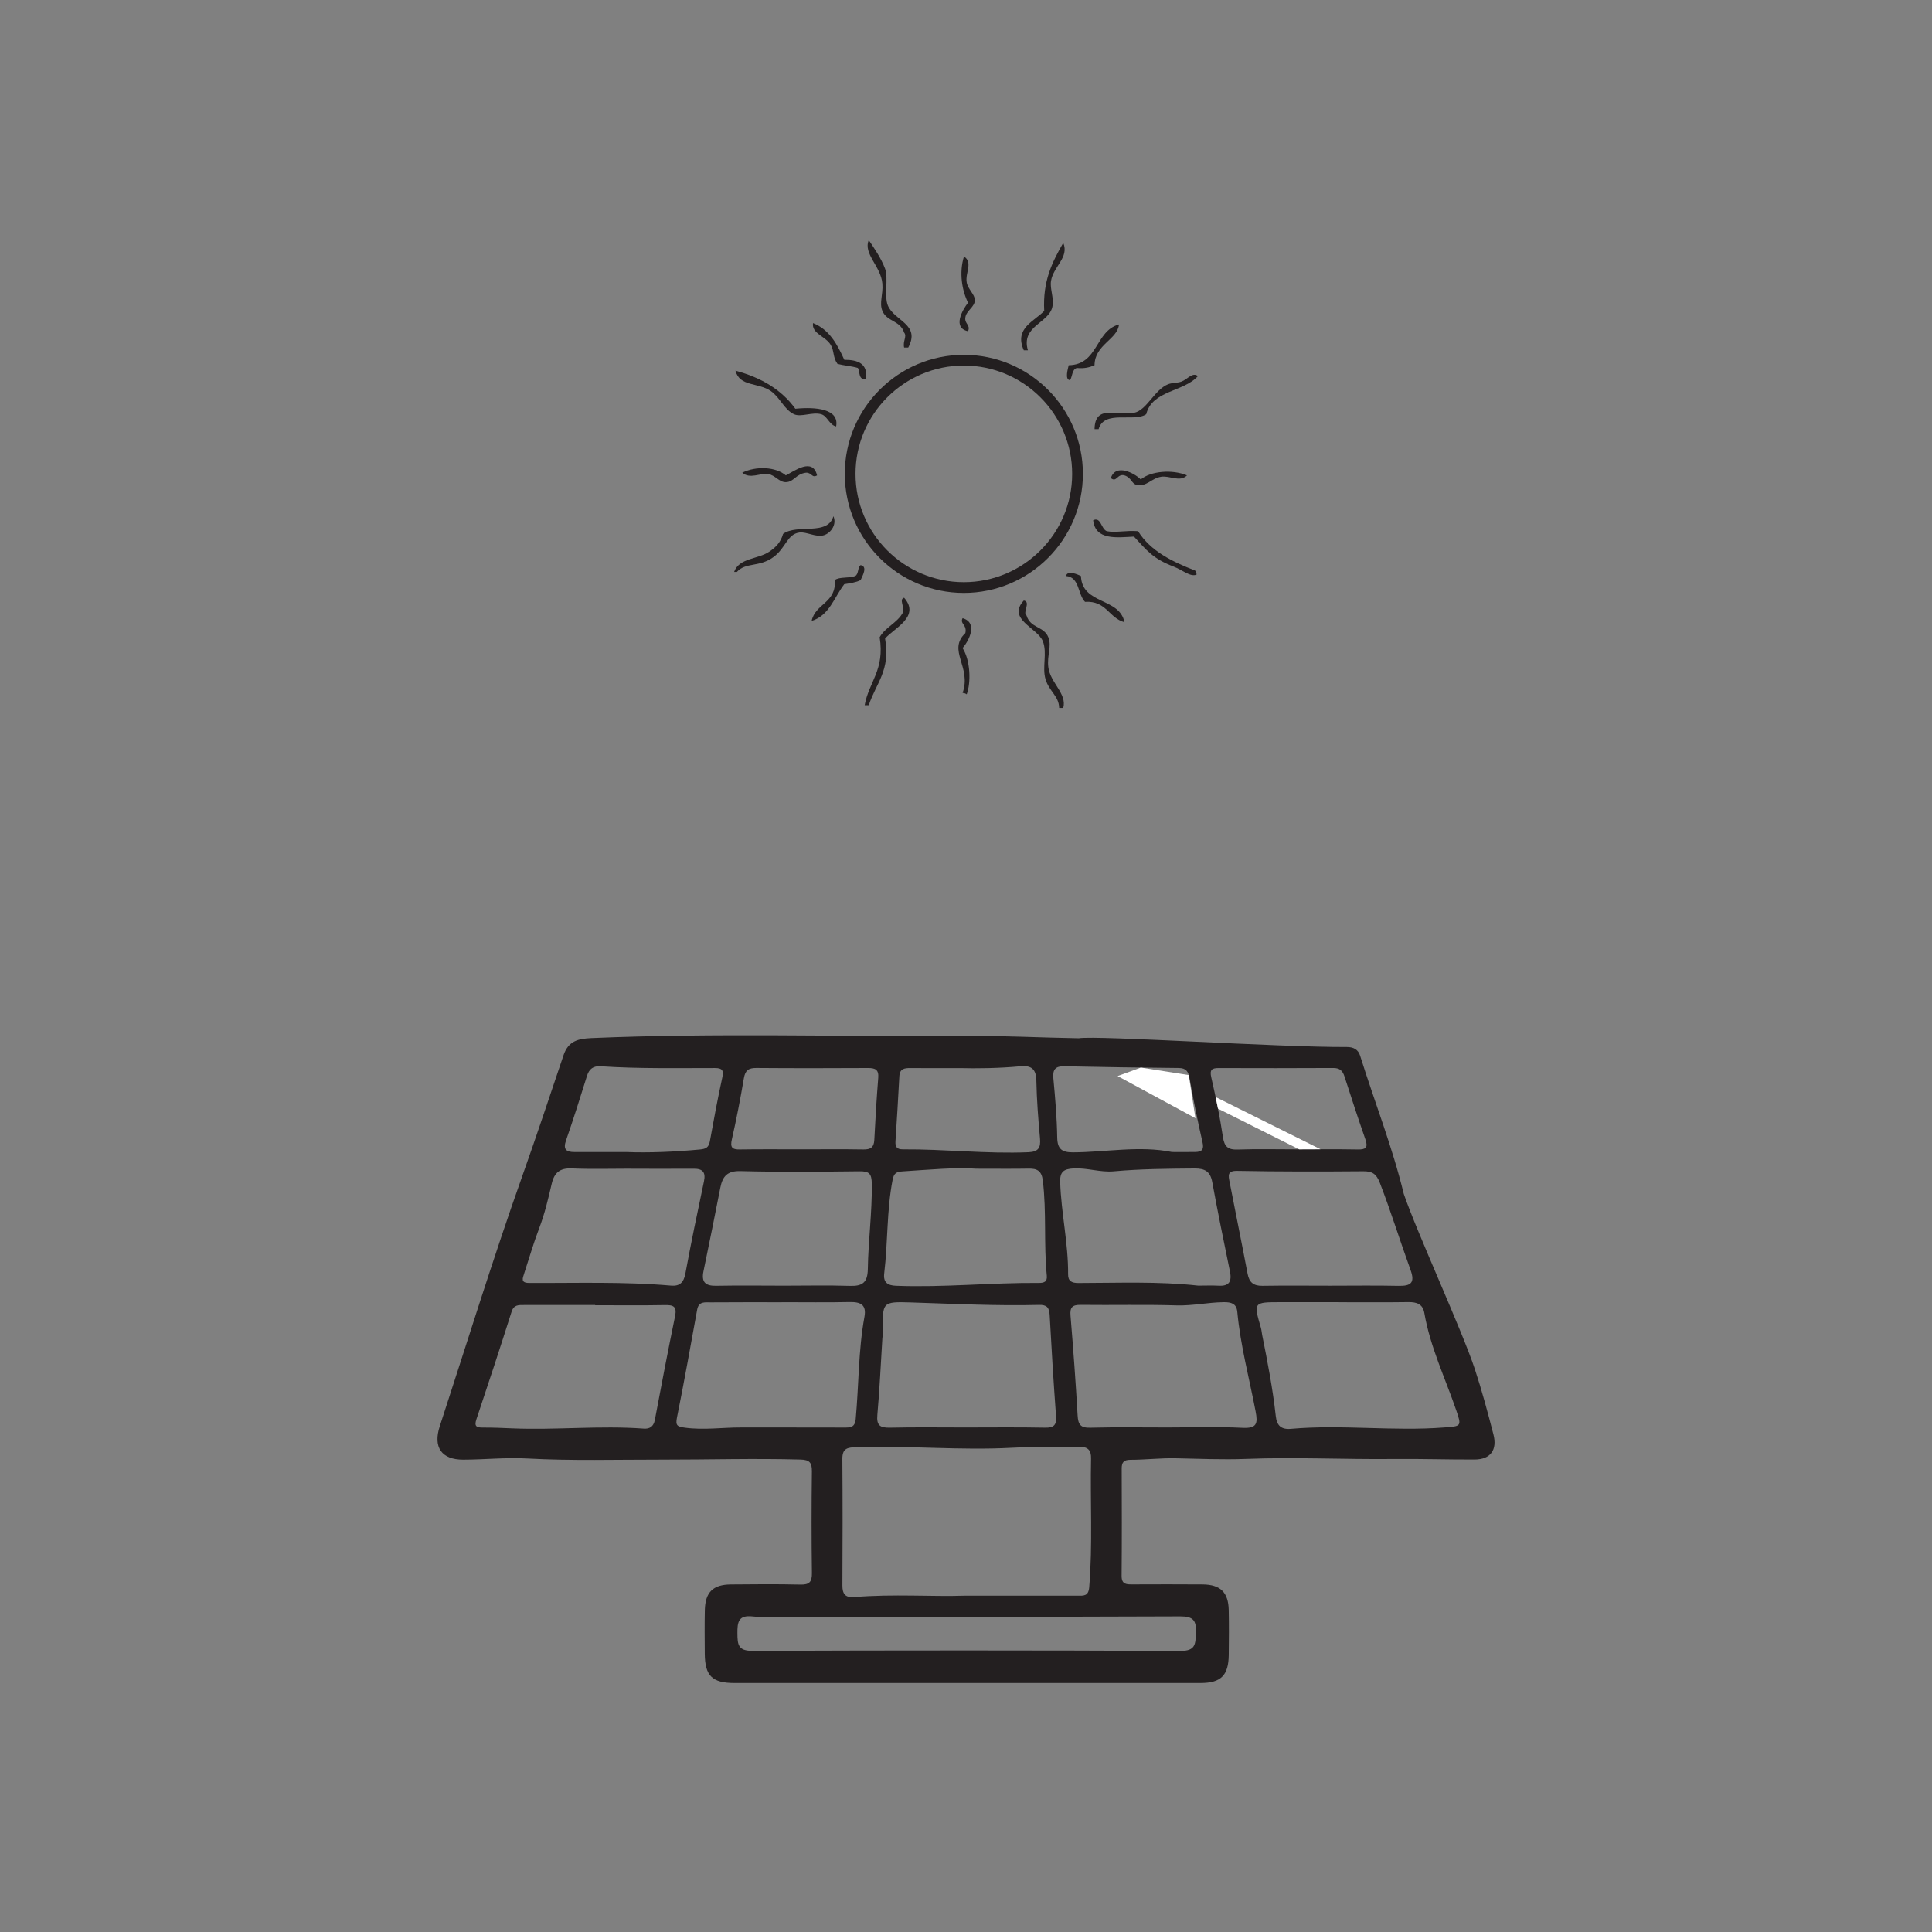 <?xml version="1.0" encoding="UTF-8"?>
<svg xmlns="http://www.w3.org/2000/svg" xmlns:xlink="http://www.w3.org/1999/xlink" width="360pt" height="360pt" viewBox="0 0 360 360" version="1.1">
<rect x="0" y="0" width="360" height="360" fill="#808080" stroke="none"/>
<g id="surface1">
<path style=" stroke:none;fill-rule:evenodd;fill:rgb(13.73%,12.16%,12.549%);fill-opacity:1;" d="M 241.676 214.164 C 245.457 214.164 249.238 214.113 253.012 214.188 C 254.492 214.219 254.949 213.836 254.438 212.352 C 253.082 208.453 251.785 204.531 250.531 200.598 C 250.18 199.5 249.637 199 248.426 199.004 C 241.32 199.047 234.211 199.035 227.105 199.016 C 225.828 199.012 225.371 199.312 225.699 200.746 C 226.539 204.426 227.316 208.125 227.871 211.852 C 228.141 213.656 228.801 214.262 230.613 214.199 C 234.297 214.074 237.988 214.164 241.676 214.164 M 149.5 214.16 C 153.285 214.16 157.074 214.117 160.855 214.184 C 162.184 214.211 162.844 213.832 162.914 212.422 C 163.109 208.555 163.34 204.684 163.648 200.82 C 163.77 199.301 163.074 199.004 161.754 199.008 C 154.816 199.043 147.875 199.055 140.934 199 C 139.5 198.988 138.863 199.441 138.613 200.906 C 137.965 204.727 137.23 208.531 136.371 212.309 C 136.031 213.809 136.414 214.207 137.875 214.184 C 141.75 214.121 145.625 214.164 149.5 214.16 M 116.652 214.664 C 120.965 214.832 125.707 214.629 130.449 214.188 C 131.512 214.09 132.062 213.809 132.266 212.695 C 132.984 208.719 133.719 204.742 134.586 200.797 C 134.879 199.449 134.594 199.012 133.23 199.012 C 126.133 199.008 119.031 199.156 111.938 198.684 C 110.555 198.594 109.785 199.16 109.371 200.488 C 108.117 204.516 106.844 208.543 105.461 212.527 C 104.879 214.203 105.543 214.664 107.031 214.664 C 110.09 214.668 113.148 214.664 116.652 214.664 M 178.855 199.023 C 175.023 199.023 172.32 199.043 169.617 199.016 C 168.52 199.008 167.656 199.152 167.582 200.535 C 167.367 204.586 167.121 208.633 166.859 212.68 C 166.793 213.691 167.137 214.172 168.207 214.164 C 176.031 214.109 183.828 215.035 191.664 214.699 C 193.504 214.617 193.941 213.844 193.789 212.145 C 193.465 208.555 193.18 204.957 193.109 201.355 C 193.07 199.176 192.148 198.492 190.129 198.684 C 186.004 199.074 181.867 199.098 178.855 199.023 M 218.383 214.66 C 219.824 214.66 221.262 214.676 222.699 214.656 C 223.953 214.641 224.391 214.207 224.062 212.805 C 223.145 208.867 222.375 204.898 221.652 200.926 C 221.426 199.676 221.039 199.016 219.629 199.004 C 212.531 198.945 205.438 198.828 198.34 198.684 C 196.695 198.645 196.117 199.242 196.277 200.93 C 196.621 204.598 196.938 208.273 196.996 211.953 C 197.031 214.109 197.871 214.727 199.902 214.723 C 206.062 214.707 212.223 213.43 218.383 214.66 M 146.719 301.254 C 144.559 301.254 142.375 301.438 140.238 301.203 C 137.559 300.906 137.387 302.293 137.406 304.383 C 137.426 306.426 137.516 307.629 140.215 307.613 C 166.785 307.512 193.355 307.504 219.926 307.629 C 222.816 307.641 222.75 306.34 222.844 304.246 C 222.941 301.938 222.359 301.184 219.891 301.191 C 195.5 301.293 171.109 301.254 146.719 301.254 M 117.652 217.777 L 117.652 217.762 C 113.957 217.762 110.258 217.875 106.57 217.719 C 104.352 217.621 103.297 218.461 102.801 220.578 C 102.152 223.371 101.5 226.168 100.465 228.871 C 99.406 231.641 98.586 234.504 97.66 237.324 C 97.367 238.223 97.008 239.055 98.59 239.059 C 107.406 239.102 116.234 238.793 125.039 239.559 C 126.66 239.699 127.406 238.973 127.715 237.293 C 128.77 231.547 129.969 225.832 131.176 220.117 C 131.531 218.434 130.941 217.762 129.281 217.773 C 125.406 217.797 121.531 217.777 117.652 217.777 M 223.289 239.562 C 224.551 239.562 225.816 239.504 227.07 239.574 C 229.094 239.691 229.551 238.719 229.18 236.914 C 228.043 231.375 226.902 225.84 225.887 220.277 C 225.523 218.27 224.512 217.711 222.574 217.727 C 217.547 217.766 212.531 217.805 207.516 218.258 C 205.02 218.484 202.566 217.574 200.023 217.719 C 198.223 217.82 197.484 218.324 197.547 220.262 C 197.734 226.023 199.07 231.68 199.023 237.453 C 199.008 238.754 199.738 239.07 200.93 239.07 C 208.387 239.062 215.852 238.738 223.289 239.562 M 247.906 239.574 C 252.141 239.574 256.371 239.508 260.598 239.602 C 262.91 239.648 263.707 239.039 262.828 236.625 C 260.871 231.23 259.184 225.75 257.109 220.391 C 256.477 218.762 255.734 218.23 254.027 218.246 C 246.199 218.312 238.363 218.32 230.539 218.172 C 228.656 218.137 228.891 219.059 229.098 220.148 C 230.207 225.887 231.383 231.605 232.469 237.348 C 232.773 238.957 233.574 239.617 235.219 239.594 C 239.449 239.527 243.68 239.57 247.906 239.574 M 146.148 239.57 C 150.195 239.57 154.25 239.473 158.293 239.605 C 160.637 239.688 161.668 239.062 161.707 236.477 C 161.789 231.195 162.508 225.941 162.449 220.637 C 162.426 218.664 161.969 218.227 160.117 218.25 C 152.738 218.336 145.355 218.406 137.984 218.215 C 135.523 218.148 134.641 219.195 134.227 221.281 C 133.203 226.48 132.172 231.68 131.086 236.867 C 130.66 238.918 131.441 239.629 133.461 239.59 C 137.688 239.508 141.918 239.562 146.148 239.57 M 181.914 217.77 C 178.074 217.48 173.152 217.953 168.219 218.266 C 167.078 218.336 166.574 218.543 166.32 219.859 C 165.203 225.625 165.461 231.496 164.758 237.285 C 164.562 238.93 165.355 239.523 166.93 239.586 C 175.836 239.93 184.711 238.988 193.609 239.055 C 194.574 239.059 195.168 238.82 195.055 237.695 C 194.469 231.797 195.031 225.852 194.309 219.949 C 194.086 218.145 193.238 217.723 191.66 217.754 C 188.781 217.809 185.902 217.77 181.914 217.77 M 110.883 243.211 L 110.883 243.172 C 106.465 243.172 102.047 243.176 97.629 243.172 C 96.633 243.172 95.742 243.102 95.324 244.43 C 93.199 251.129 91.008 257.805 88.773 264.465 C 88.328 265.793 88.797 266.012 89.961 266.008 C 91.762 266 93.559 266.074 95.355 266.152 C 103.551 266.504 111.746 265.598 119.941 266.203 C 121.023 266.281 121.781 265.863 122.02 264.594 C 123.23 258.137 124.469 251.68 125.793 245.238 C 126.168 243.422 125.457 243.148 123.863 243.184 C 119.539 243.27 115.207 243.211 110.883 243.211 M 217.469 265.988 C 222.156 265.988 226.848 265.82 231.523 266.055 C 234.211 266.188 234.398 265.254 233.961 262.984 C 232.781 256.809 231.137 250.719 230.551 244.434 C 230.406 242.867 229.359 242.633 228.066 242.641 C 225.105 242.668 222.207 243.336 219.211 243.242 C 213.27 243.062 207.32 243.219 201.371 243.145 C 199.84 243.129 199.34 243.574 199.473 245.152 C 199.988 251.344 200.445 257.543 200.797 263.75 C 200.891 265.426 201.332 266.082 203.141 266.035 C 207.91 265.906 212.691 265.992 217.469 265.988 M 179.879 265.988 C 184.832 265.988 189.781 265.926 194.734 266.027 C 196.441 266.062 196.895 265.488 196.773 263.852 C 196.312 257.57 195.926 251.281 195.586 244.992 C 195.512 243.605 195.004 243.117 193.629 243.152 C 185.629 243.355 177.645 242.941 169.652 242.688 C 164.402 242.523 164.402 242.656 164.551 248.004 C 164.562 248.449 164.449 248.898 164.418 249.348 C 164.117 254.105 163.91 258.879 163.484 263.629 C 163.301 265.613 163.984 266.07 165.836 266.027 C 170.516 265.918 175.199 265.992 179.879 265.988 M 145.656 242.645 L 145.656 242.656 C 141.246 242.656 136.836 242.641 132.426 242.676 C 131.406 242.684 130.199 242.438 129.91 244.012 C 128.691 250.719 127.496 257.434 126.148 264.113 C 125.84 265.637 126.191 265.836 127.617 266.027 C 131.137 266.504 134.617 265.98 138.117 265.988 C 144.504 266 150.895 265.98 157.285 266.004 C 158.438 266.008 159.301 266.016 159.449 264.414 C 160.035 258.07 159.926 251.668 161.078 245.375 C 161.492 243.129 160.363 242.578 158.344 242.617 C 154.117 242.707 149.887 242.645 145.656 242.645 M 249.469 242.652 L 249.469 242.641 L 238.668 242.641 C 233.559 242.641 233.559 242.641 234.949 247.422 C 235.074 247.852 235.094 248.309 235.184 248.746 C 236.191 253.762 237.16 258.785 237.723 263.875 C 237.91 265.598 238.688 266.406 240.535 266.246 C 250.051 265.406 259.582 266.727 269.109 265.988 C 272.27 265.746 272.398 265.824 271.336 262.75 C 269.273 256.742 266.492 250.977 265.402 244.645 C 265.113 242.988 263.977 242.605 262.43 242.629 C 258.113 242.691 253.789 242.652 249.469 242.652 M 179.746 297.332 C 187.633 297.332 194.211 297.332 200.793 297.336 C 201.895 297.336 202.82 297.461 202.957 295.77 C 203.621 287.766 203.133 279.754 203.301 271.742 C 203.332 270.27 202.738 269.586 201.242 269.609 C 197.012 269.672 192.77 269.543 188.543 269.77 C 178.918 270.289 169.301 269.344 159.676 269.652 C 157.945 269.711 156.945 269.812 156.961 271.871 C 157.023 279.715 157.016 287.555 156.969 295.395 C 156.957 297.008 157.5 297.73 159.168 297.594 C 166.453 296.984 173.758 297.539 179.746 297.332 M 201 193.465 C 204.695 192.906 238.145 195.156 250.945 195.094 C 252.18 195.09 253.07 195.531 253.441 196.723 C 256.125 205.309 259.449 213.691 261.57 222.453 M 261.57 222.453 C 264.035 229.68 272.422 247.855 274.812 255.109 C 276.133 259.117 277.227 263.207 278.281 267.293 C 279.02 270.164 277.742 271.941 274.805 271.961 C 269.766 271.984 264.707 271.809 259.68 271.863 C 250.508 271.961 241.34 271.488 232.164 271.848 C 227.781 272.016 223.359 271.812 218.953 271.727 C 216.152 271.676 213.387 272.016 210.602 272.016 C 209.434 272.016 209.008 272.473 209.012 273.609 C 209.035 280.281 209.055 286.957 208.996 293.629 C 208.98 295.301 209.965 295.227 211.105 295.227 C 215.434 295.211 219.766 295.199 224.09 295.234 C 227.406 295.266 228.883 296.703 228.953 300 C 229.012 302.797 228.988 305.594 228.957 308.387 C 228.914 312.191 227.5 313.602 223.711 313.602 C 209.105 313.613 194.496 313.605 179.887 313.605 C 165.551 313.605 151.211 313.609 136.871 313.605 C 132.703 313.602 131.355 312.277 131.324 308.141 C 131.305 305.438 131.277 302.73 131.336 300.027 C 131.41 296.695 132.844 295.27 136.168 295.238 C 140.496 295.199 144.824 295.156 149.152 295.262 C 150.82 295.301 151.312 294.762 151.289 293.109 C 151.203 286.801 151.207 280.484 151.285 274.176 C 151.301 272.57 150.875 272.016 149.184 271.969 C 140.562 271.723 131.945 271.992 123.324 271.98 C 114.945 271.969 106.57 272.223 98.188 271.766 C 94.246 271.551 90.277 271.98 86.32 271.988 C 82.262 271.996 80.672 269.66 81.941 265.77 C 87.035 250.191 91.855 234.516 97.34 219.082 C 99.988 211.629 102.477 204.129 105 196.641 C 105.902 193.965 107.711 193.543 110.195 193.434 C 133.352 192.441 156.516 193.188 179.676 193.016 C 186.781 192.965 193.891 193.352 201 193.465 "/>
<path style=" stroke:none;fill-rule:evenodd;fill:rgb(13.73%,12.16%,12.549%);fill-opacity:1;" d="M 198.121 131.91 L 197.359 131.91 C 197.309 129.691 195.52 128.859 194.824 126.586 C 194.141 124.332 195.18 121.703 194.32 119.492 C 193.348 116.992 187.562 115.379 190.77 111.895 C 192.156 112.137 190.477 114.176 191.277 114.68 C 192.008 117.105 194.488 116.648 195.336 118.734 C 196.02 120.43 195.062 122.078 195.336 124.309 C 195.688 127.23 198.859 129.25 198.121 131.91 "/>
<path style=" stroke:none;fill-rule:evenodd;fill:rgb(13.73%,12.16%,12.549%);fill-opacity:1;" d="M 161.883 131.402 L 161.121 131.402 C 161.902 127.027 164.891 124.863 163.91 118.734 C 164.984 116.848 167.18 116.086 168.223 114.172 C 168.586 112.973 167.461 111.68 168.473 111.383 C 171.562 114.914 166.566 117.059 164.922 118.988 C 165.973 124.91 163.238 127.293 161.883 131.402 "/>
<path style=" stroke:none;fill-rule:evenodd;fill:rgb(13.73%,12.16%,12.549%);fill-opacity:1;" d="M 180.133 129.379 C 179.926 129.242 179.715 129.113 179.367 129.121 C 181.09 124.234 176.465 121.211 179.875 117.973 C 180.25 116.387 178.793 116.25 179.367 115.184 C 182.293 116.039 180.559 119.371 179.367 120.762 C 180.848 123.098 180.941 127.207 180.133 129.379 "/>
<path style=" stroke:none;fill-rule:evenodd;fill:rgb(13.73%,12.16%,12.549%);fill-opacity:1;" d="M 209.527 115.945 C 206.613 115.141 206.148 111.891 202.176 112.145 C 200.793 110.746 201.199 107.547 198.629 107.332 C 198.906 106.133 200.918 107.105 201.418 107.332 C 201.617 112.707 208.605 111.289 209.527 115.945 "/>
<path style=" stroke:none;fill-rule:evenodd;fill:rgb(13.73%,12.16%,12.549%);fill-opacity:1;" d="M 151.238 115.691 C 151.938 112.422 155.871 112.383 155.551 108.09 C 156.402 107.426 158.293 107.789 159.352 107.332 C 160.027 106.996 159.773 105.734 160.363 105.301 C 161.75 105.543 160.684 107.359 160.363 108.09 C 159.531 108.527 158.414 108.676 157.32 108.852 C 155.441 111.281 154.547 114.691 151.238 115.691 "/>
<path style=" stroke:none;fill-rule:evenodd;fill:rgb(13.73%,12.16%,12.549%);fill-opacity:1;" d="M 203.695 96.945 C 205.156 96.238 205.145 98.531 206.227 98.973 C 207.949 99.301 209.797 98.793 212.059 98.973 C 214.359 102.664 218.383 104.645 222.703 106.32 C 222.836 106.52 222.965 106.73 222.957 107.078 C 221.77 107.551 220.379 106.219 218.648 105.559 C 214.887 104.125 213.652 102.555 211.301 99.984 C 208.102 100.152 204.105 100.707 203.695 96.945 "/>
<path style=" stroke:none;fill-rule:evenodd;fill:rgb(13.73%,12.16%,12.549%);fill-opacity:1;" d="M 136.793 106.57 C 137.742 103.914 141.215 104.258 143.383 102.77 C 144.484 102.016 145.449 101.137 145.918 99.477 C 148.602 97.547 154.23 99.91 155.293 96.188 C 155.977 97.734 154.809 99.332 153.52 99.73 C 152.066 100.184 150.301 99.047 148.961 99.223 C 146.664 99.531 146.469 102.062 144.141 103.785 C 141.477 105.762 138.965 104.711 137.301 106.57 Z M 136.793 106.57 "/>
<path style=" stroke:none;fill-rule:evenodd;fill:rgb(13.73%,12.16%,12.549%);fill-opacity:1;" d="M 209.527 88.582 C 208.168 88.203 208.082 89.992 206.992 89.086 C 207.879 86.316 211.371 88.137 212.566 89.34 C 214.406 87.77 218.457 87.426 221.18 88.582 C 219.832 89.914 217.969 88.578 216.367 88.836 C 214.48 89.137 213.676 90.742 211.805 90.355 C 210.848 90.152 210.848 89 209.527 88.582 "/>
<path style=" stroke:none;fill-rule:evenodd;fill:rgb(13.73%,12.16%,12.549%);fill-opacity:1;" d="M 138.316 88.074 C 140.887 86.816 144.531 86.961 146.426 88.582 C 148.043 87.758 151.434 85.191 152.25 88.582 C 151.289 89.137 151.293 88.074 150.227 88.074 C 148.281 88.297 147.945 89.828 146.426 89.848 C 145.176 89.863 144.445 88.535 143.133 88.328 C 141.703 88.098 139.711 89.348 138.316 88.074 "/>
<path style=" stroke:none;fill-rule:evenodd;fill:rgb(13.73%,12.16%,12.549%);fill-opacity:1;" d="M 203.953 79.969 C 204.027 75.238 208.246 77.551 211.301 76.926 C 213.707 76.434 215.082 72.652 217.637 71.605 C 218.367 71.305 219.398 71.387 220.168 71.098 C 221.219 70.711 222.238 69.262 223.207 70.086 C 220.594 73.039 214.68 72.711 213.582 77.18 C 211.336 78.754 205.746 76.293 204.707 79.969 Z M 203.953 79.969 "/>
<path style=" stroke:none;fill-rule:evenodd;fill:rgb(13.73%,12.16%,12.549%);fill-opacity:1;" d="M 155.801 79.461 C 154.547 79.203 154.152 77.496 153.016 77.184 C 151.344 76.719 149.289 77.797 147.945 77.184 C 146.148 76.359 145.352 74.07 143.641 72.871 C 141.277 71.227 137.828 72.098 137.047 69.074 C 141.852 70.352 145.652 72.633 148.199 76.164 C 152.062 75.781 156.418 76.199 155.801 79.461 "/>
<path style=" stroke:none;fill-rule:evenodd;fill:rgb(13.73%,12.16%,12.549%);fill-opacity:1;" d="M 199.387 70.844 C 198.32 70.758 199.035 68.609 199.133 68.059 C 204.688 67.949 204.039 61.648 208.508 60.457 C 208.238 63.273 203.992 64.18 203.949 68.059 C 203.059 68.434 202.074 68.719 200.656 68.57 C 199.73 68.824 199.852 70.129 199.387 70.844 "/>
<path style=" stroke:none;fill-rule:evenodd;fill:rgb(13.73%,12.16%,12.549%);fill-opacity:1;" d="M 161.379 70.594 C 159.906 70.879 160.289 69.316 159.855 68.562 C 158.691 68.211 157.258 68.121 156.055 67.805 C 155.16 66.578 155.477 65.406 154.789 64.258 C 153.809 62.625 151.211 62.172 151.492 60.203 C 154.527 61.391 156.004 64.145 157.324 67.043 C 159.863 67.039 161.711 67.727 161.379 70.594 "/>
<path style=" stroke:none;fill-rule:evenodd;fill:rgb(13.73%,12.16%,12.549%);fill-opacity:1;" d="M 191.531 65.27 L 190.77 65.27 C 188.918 61.148 192.754 59.875 194.574 57.926 C 194.281 52.414 196.016 48.914 198.121 45.254 C 199.273 47.961 196.273 49.648 195.84 52.348 C 195.602 53.844 196.434 55.508 196.094 57.164 C 195.465 60.219 190.207 60.719 191.531 65.27 "/>
<path style=" stroke:none;fill-rule:evenodd;fill:rgb(13.73%,12.16%,12.549%);fill-opacity:1;" d="M 169.234 64.766 L 168.473 64.766 C 168.18 63.562 169.059 62.691 168.473 61.977 C 167.73 59.672 165.27 59.977 164.418 57.926 C 163.797 56.434 164.582 54.887 164.418 52.855 C 164.156 49.621 160.805 47.301 161.883 44.75 C 162.742 46.023 164.18 48.066 164.922 50.07 C 165.562 51.793 164.738 55.195 165.43 56.906 C 166.613 59.832 171.59 60.395 169.234 64.766 "/>
<path style=" stroke:none;fill-rule:evenodd;fill:rgb(13.73%,12.16%,12.549%);fill-opacity:1;" d="M 180.383 61.723 C 177.445 61.094 179.289 57.812 180.383 56.402 C 179.25 54.137 178.684 50.816 179.621 47.789 C 181.344 48.934 179.836 50.777 180.129 52.602 C 180.328 53.859 181.652 54.863 181.652 55.895 C 181.652 57.246 180.039 57.848 179.875 59.191 C 179.723 60.398 180.879 60.488 180.383 61.723 "/>
<path style=" stroke:none;fill-rule:nonzero;fill:rgb(13.73%,12.16%,12.549%);fill-opacity:1;" d="M 179.598 68.117 C 168.469 68.117 159.414 77.172 159.414 88.301 C 159.414 99.43 168.469 108.48 179.598 108.48 C 190.727 108.48 199.781 99.43 199.781 88.301 C 199.781 77.172 190.727 68.117 179.598 68.117 M 179.598 110.48 C 167.367 110.48 157.414 100.531 157.414 88.301 C 157.414 76.07 167.367 66.117 179.598 66.117 C 191.828 66.117 201.781 76.07 201.781 88.301 C 201.781 100.531 191.828 110.48 179.598 110.48 "/>
<path style=" stroke:none;fill-rule:evenodd;fill:rgb(100%,100%,100%);fill-opacity:1;" d="M 222.75 208.355 L 221.508 200.324 L 212.582 198.926 L 208.25 200.508 Z M 222.75 208.355 "/>
<path style=" stroke:none;fill-rule:evenodd;fill:rgb(100%,100%,100%);fill-opacity:1;" d="M 226.953 206.578 L 226.508 204.414 L 246.066 214.148 L 242.082 214.164 "/>
</g>
</svg>

